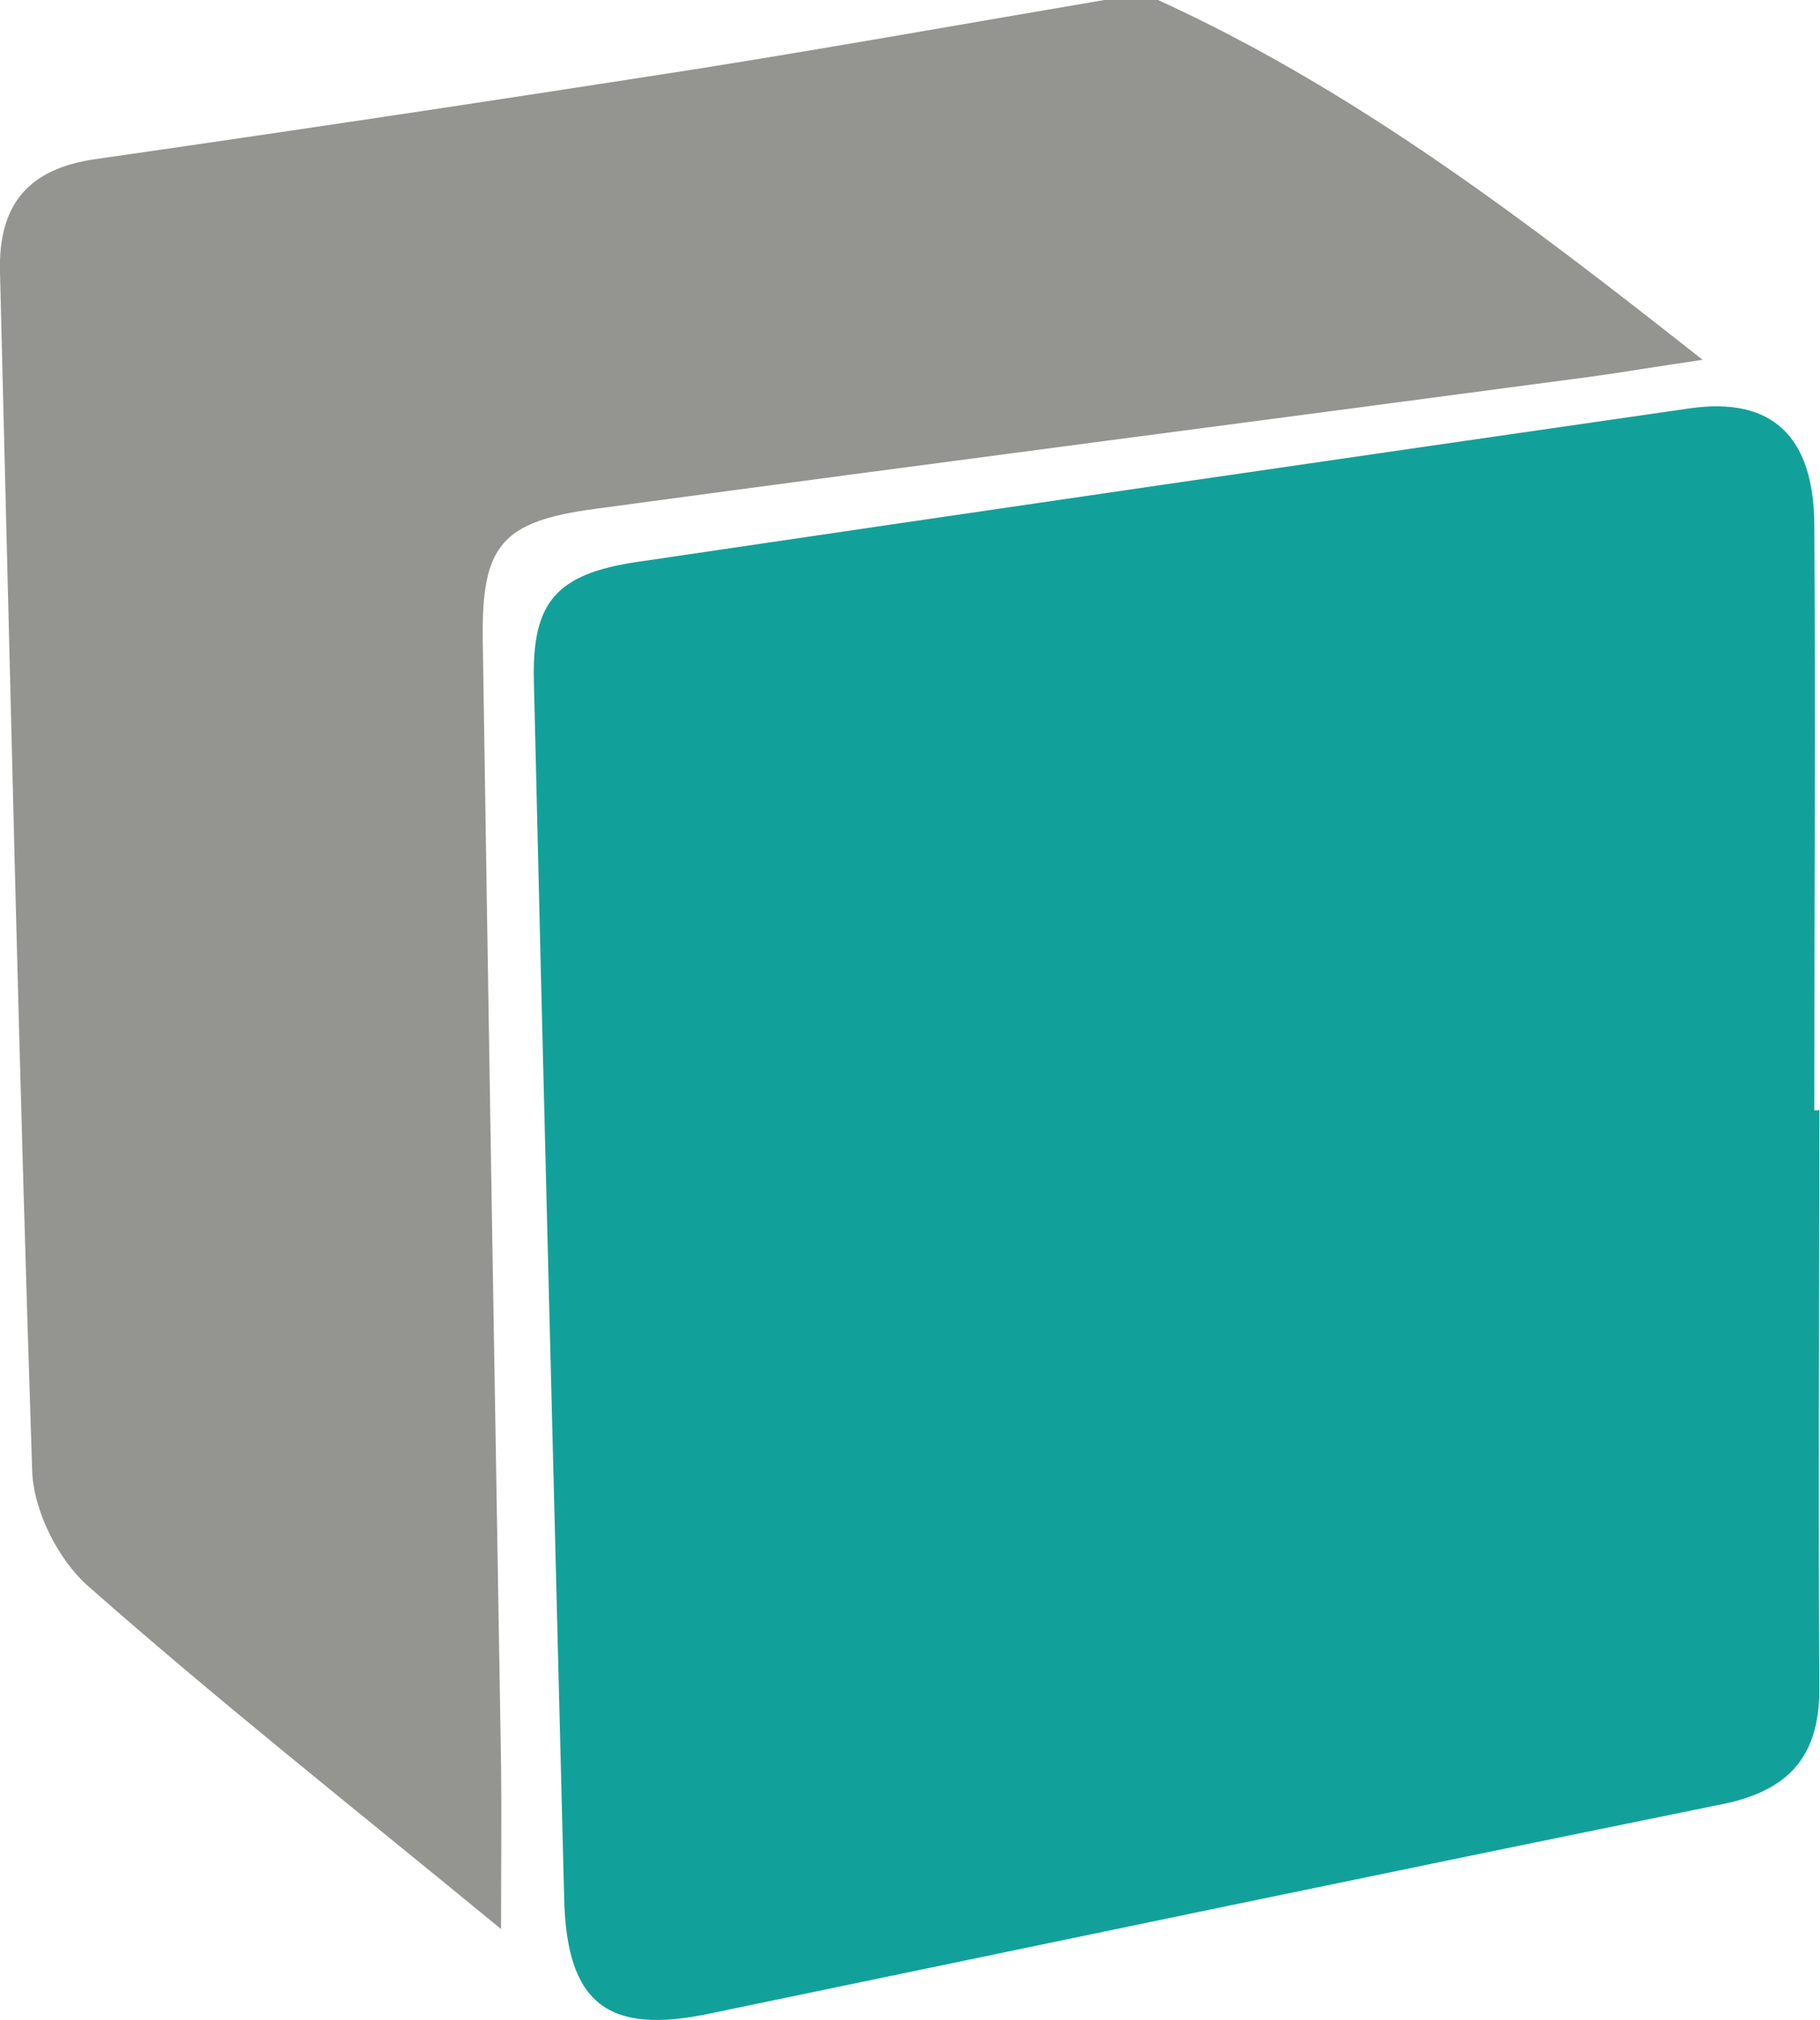 <?xml version="1.0" encoding="UTF-8"?>
<svg id="Capa_1" data-name="Capa 1" xmlns="http://www.w3.org/2000/svg" viewBox="0 0 28.84 32">
  <defs>
    <style>
      .cls-1 {
        fill: #12a19a;
      }

      .cls-2 {
        fill: #949490;
      }
    </style>
  </defs>
  <path class="cls-2" d="M17.5,0c.28,0,.57,0,.85,0,3.11,1.42,5.8,3.47,8.63,5.7-.76,.11-1.27,.2-1.79,.27-5.25,.7-10.5,1.38-15.75,2.09-1.5,.2-1.81,.58-1.79,2.08,.09,5.94,.19,11.88,.29,17.82,.01,.79,0,1.58,0,2.6-2.35-1.93-4.5-3.63-6.54-5.43-.48-.42-.87-1.2-.89-1.83C.3,16.96,.16,10.63,0,4.31c-.03-1.07,.45-1.64,1.52-1.79,3.2-.46,6.4-.94,9.6-1.44C13.25,.74,15.38,.36,17.5,0Z"/>
  <path class="cls-1" d="M28.83,17.58c0,3.06-.02,6.12,0,9.18,0,1.09-.51,1.61-1.53,1.82-5.36,1.09-10.71,2.21-16.06,3.32-1.61,.34-2.26-.16-2.3-1.82-.16-6.43-.33-12.86-.48-19.29-.03-1.24,.34-1.7,1.65-1.89,5.55-.82,11.11-1.63,16.66-2.43,1.31-.19,1.97,.44,1.98,1.84,.02,3.09,0,6.19,0,9.28,.02,0,.05,0,.07,0Z"/>
</svg>
